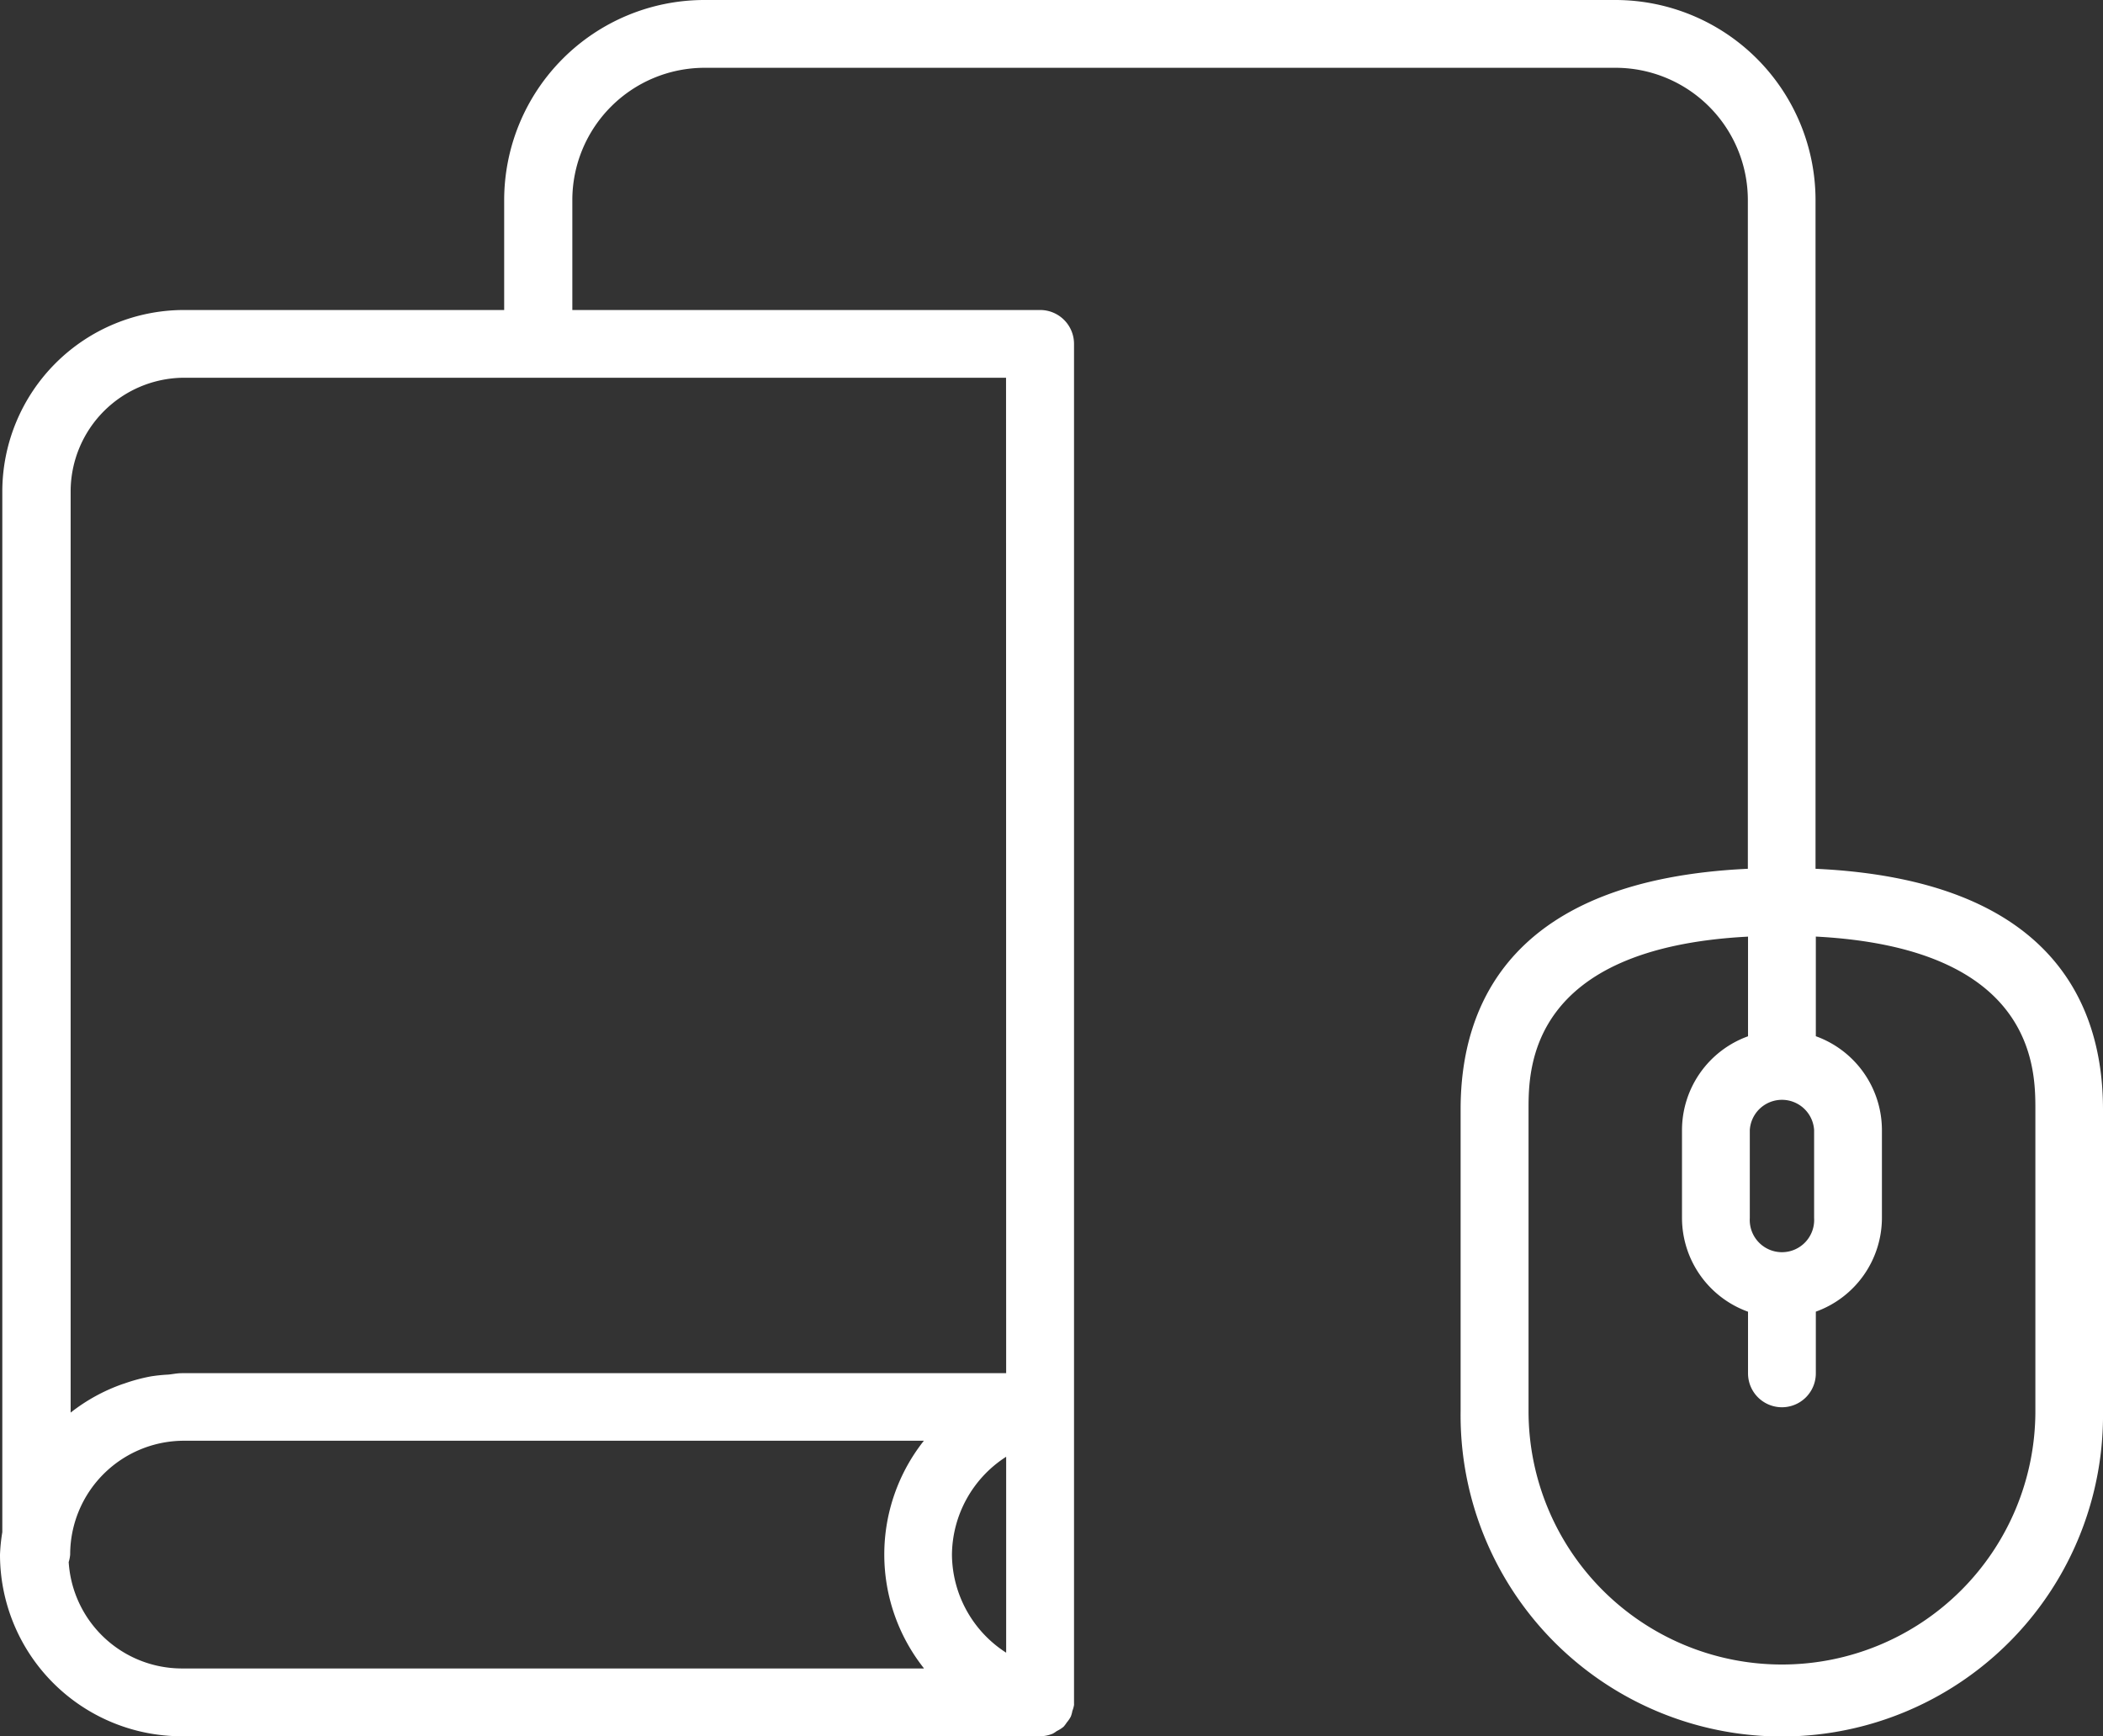<svg xmlns="http://www.w3.org/2000/svg" xmlns:xlink="http://www.w3.org/1999/xlink" width="35.576" height="29.375" viewBox="0 0 35.576 29.375">
  <rect x="0" y="0" width="35.576" height="29.375" fill="#333333" stroke="none"/>
  <defs>
    <clipPath id="clip-path">
      <rect width="35.576" height="29.375" fill="none"/>
    </clipPath>
  </defs>
  <g id="Repetir_cuadrícula_1" data-name="Repetir cuadrícula 1" transform="translate(0)" clip-path="url(#clip-path)">
    <g id="Grupo_1025" data-name="Grupo 1025" transform="translate(-805.213 -1271.122)">
      <g id="noun_online_education_2296296" data-name="noun_online education_2296296" transform="translate(896.726 1409.93)">
        <g id="_18_Online_Education" data-name="18 Online Education" transform="translate(-91.513 -138.808)">
          <path id="Trazado_210" data-name="Trazado 210" d="M31.2,17.891V6.577a3.388,3.388,0,0,0-3.384-3.385H12.4A3.388,3.388,0,0,0,9.016,6.577v1.86H3.6A3.075,3.075,0,0,0,.526,11.507V29.115a2.99,2.99,0,0,0-.039.382,3.075,3.075,0,0,0,3.072,3.071h14.52a.573.573,0,0,0,.217-.044.523.523,0,0,0,.068-.044.558.558,0,0,0,.115-.073.583.583,0,0,0,.055-.073.527.527,0,0,0,.068-.1.519.519,0,0,0,.026-.094.533.533,0,0,0,.028-.1.243.243,0,0,0,0-.028V9.01a.573.573,0,0,0-.573-.573H10.169V6.577a2.239,2.239,0,0,1,2.237-2.238H27.818a2.239,2.239,0,0,1,2.237,2.238V17.891c-3.99.185-4.859,2.286-4.859,4.067v5.106a5.434,5.434,0,1,0,10.867,0V21.958C36.062,20.177,35.193,18.075,31.2,17.891ZM16.114,31.421H3.559a1.921,1.921,0,0,1-1.91-1.8.6.6,0,0,0,.025-.127A1.926,1.926,0,0,1,3.6,27.568H16.116a3.1,3.1,0,0,0,0,3.849Zm.477-1.924a1.989,1.989,0,0,1,.917-1.658v3.315a1.988,1.988,0,0,1-.917-1.66Zm.917-3.072H3.559c-.08,0-.155.018-.229.024a2.839,2.839,0,0,0-.284.029,2.958,2.958,0,0,0-.459.123l-.023.007a3.056,3.056,0,0,0-.882.484V11.507A1.926,1.926,0,0,1,3.6,9.583H17.506Zm13.668-4.113V23.8a.545.545,0,1,1-1.088,0V22.312a.545.545,0,0,1,1.088,0Zm3.743,4.755a4.287,4.287,0,1,1-8.574,0V21.958c0-.688.009-2.727,3.713-2.919v1.686a1.69,1.69,0,0,0-1.117,1.585V23.8a1.689,1.689,0,0,0,1.117,1.585v1.043a.573.573,0,1,0,1.147,0V25.384A1.689,1.689,0,0,0,32.323,23.8V22.309a1.69,1.69,0,0,0-1.118-1.585V19.038c3.7.193,3.714,2.227,3.714,2.919Z" transform="translate(-0.487 -3.192)" fill="#fff"/>
        </g>
      </g>
    </g>
  </g>
</svg>
